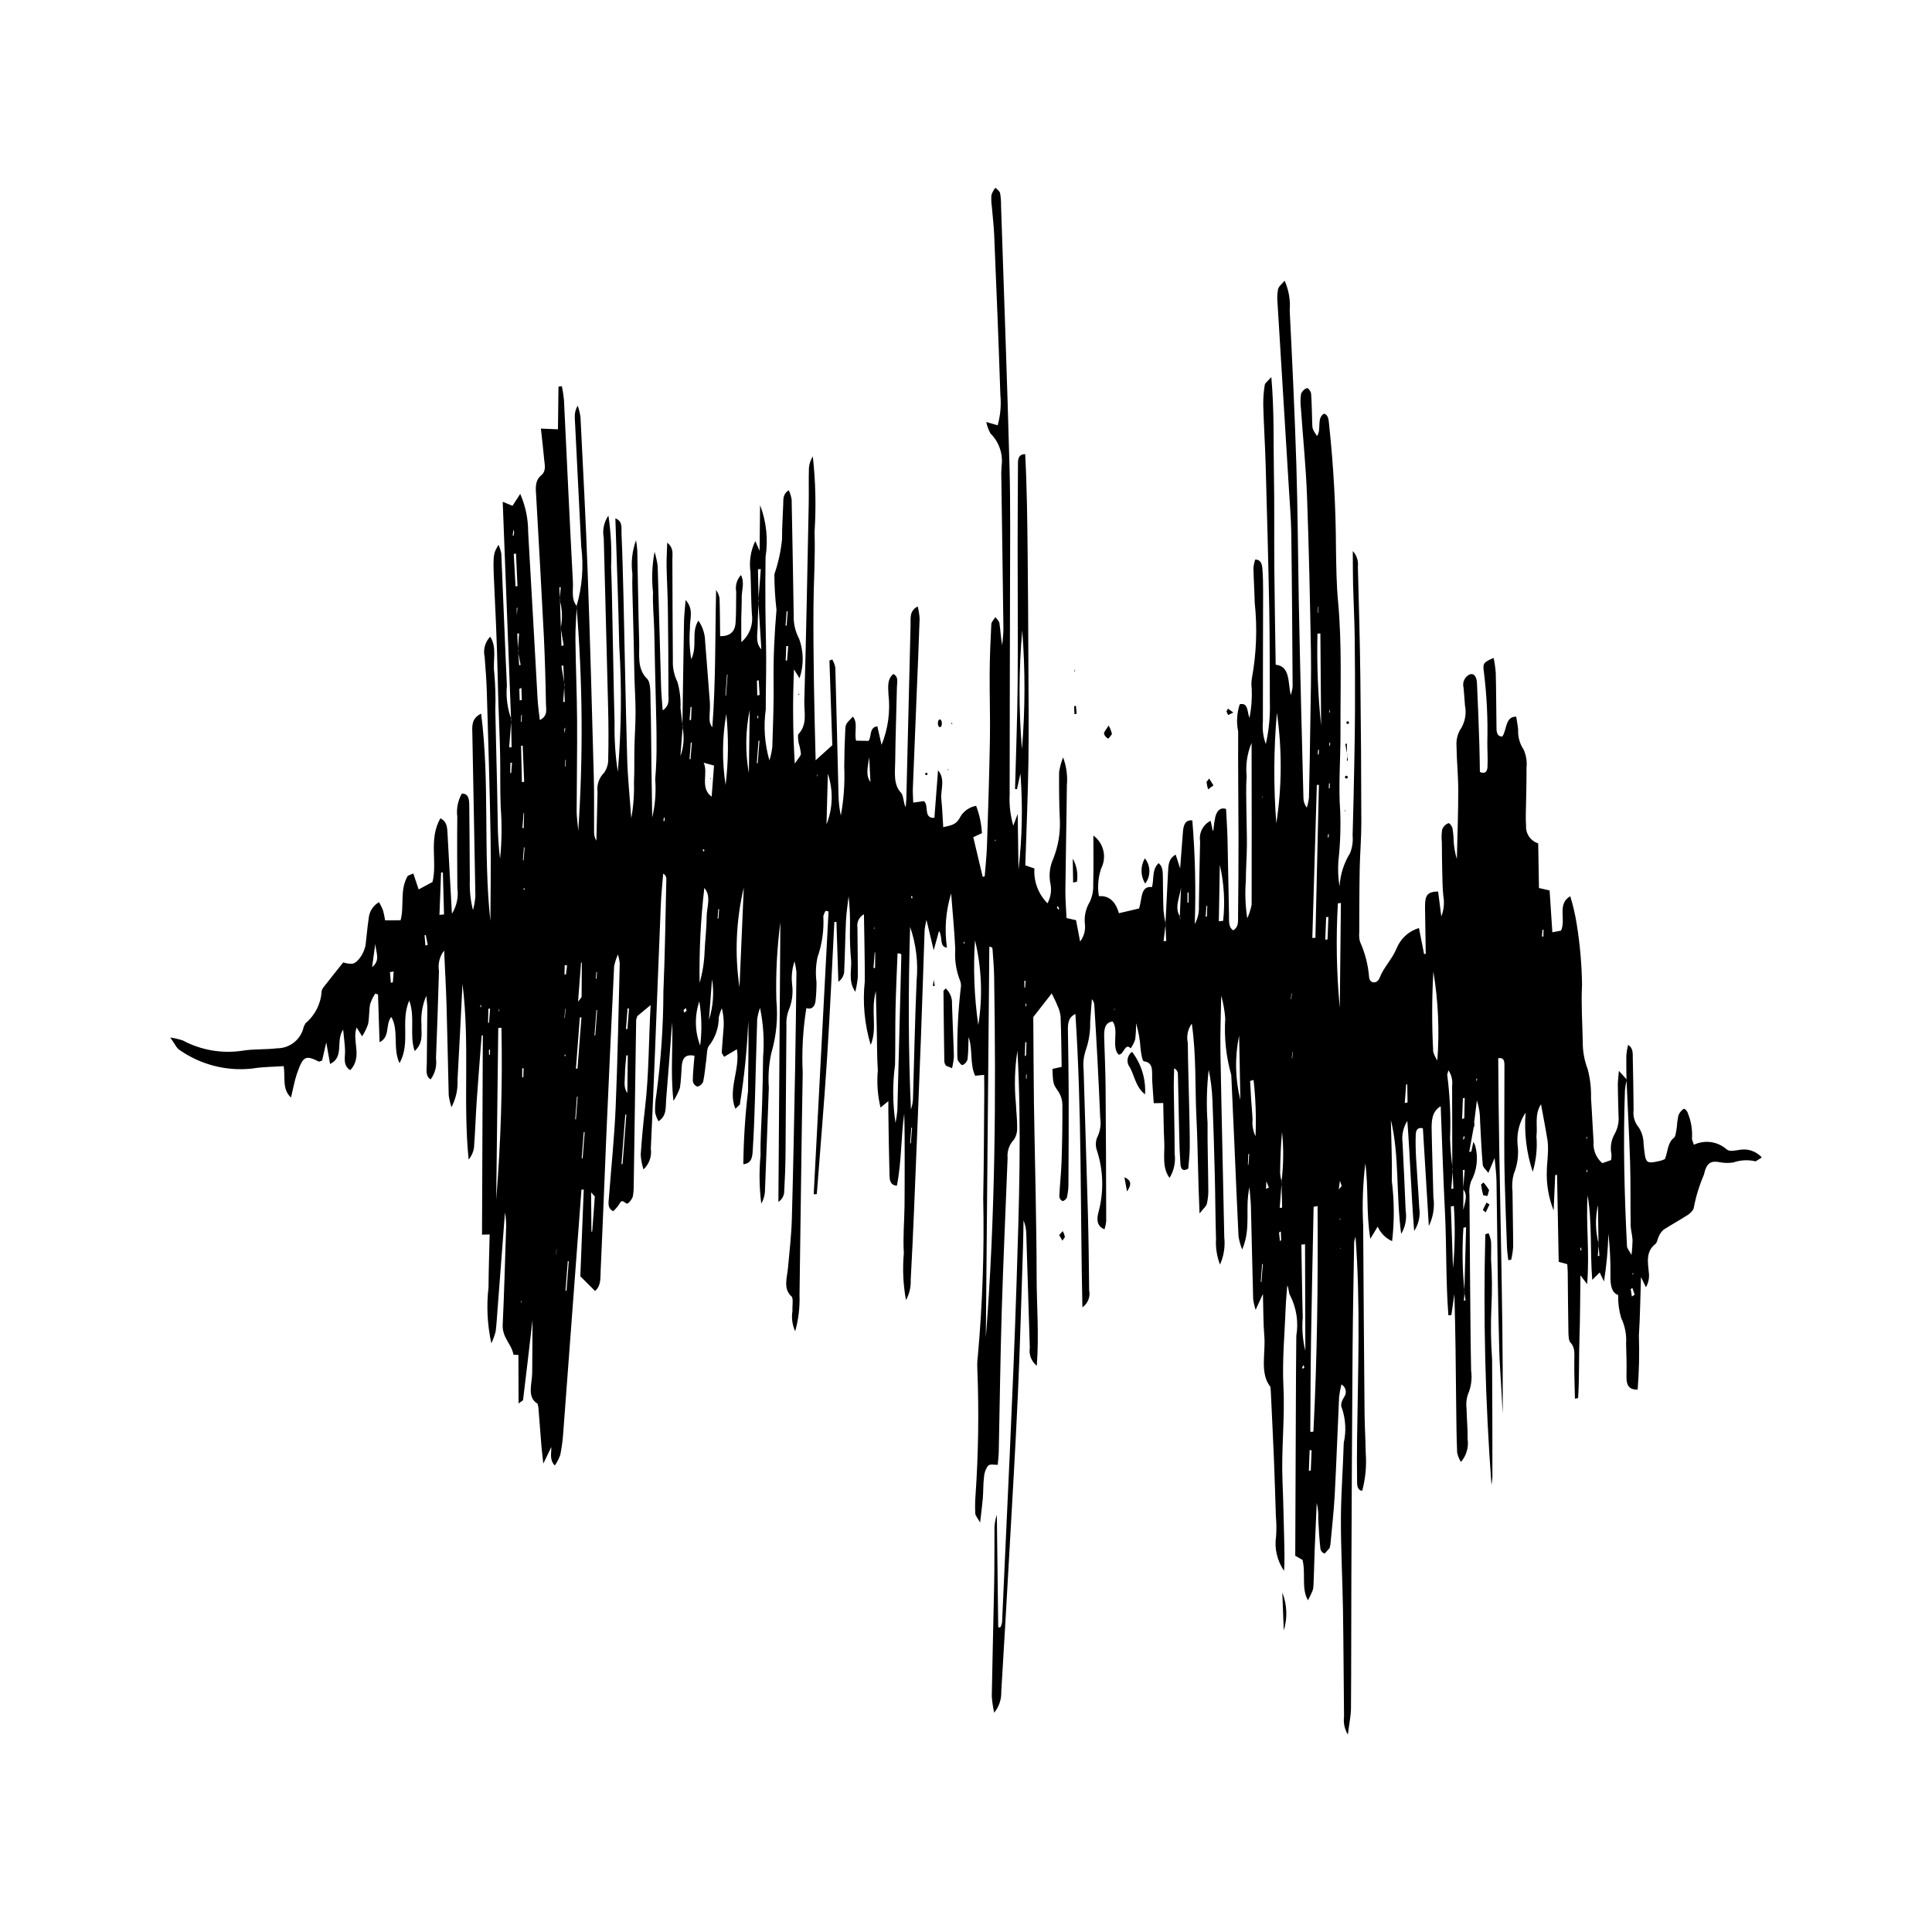 <?xml version="1.0" encoding="UTF-8"?>
<!-- Uploaded to: SVG Find, www.svgfind.com, Generator: SVG Find Mixer Tools -->
<svg fill="#000000" width="800px" height="800px" version="1.1" viewBox="144 144 512 512" xmlns="http://www.w3.org/2000/svg">
 <g>
  <path d="m279.44 334.72-2.215-57.742 2.59 1.07 2.051-3.164c1.402 3.207 2.117 6.668 2.102 10.168 0.879 14.711 1.652 29.414 2.492 44.09 0.102 1.836 0.371 3.641 0.59 5.672 2.191-1.043 1.656-2.871 1.633-4.199-0.102-6.078-0.27-12.145-0.566-18.188-0.617-12.262-1.332-24.527-2.016-36.809-0.113-2.062-0.48-4.152 1.363-5.695 1.379-1.156 0.848-2.84 0.727-4.32-0.215-2.519-0.527-5.023-0.848-8.02l4.519 0.184 0.141-11.305 0.895-0.129c0.25 1.211 0.434 2.434 0.555 3.66 0.789 16.102 1.512 32.199 2.371 48.242 0.117 2.129-0.496 4.644 1.02 6.348-0.125 2.938-0.391 5.883-0.355 8.805 0.086 7.254 0.395 14.473 0.445 21.715 0.051 7.941-0.102 15.902-0.117 23.848 0 1.449 0.227 2.879 0.426 5.238v0.004c1.332-19.824 1.176-39.719-0.465-59.516 1.508-5.133 1.934-10.523 1.254-15.832-0.57-11.395-1.141-22.801-1.715-34.227l0.004 0.004c-0.055-1.098 0.215-2.184 0.77-3.133 0.348 0.992 0.598 2.016 0.742 3.059 0.676 13.664 1.41 27.297 1.898 40.953 0.656 18.129 1.137 36.258 1.629 54.363 0.133 4.82 0.043 9.672 0.07 14.508h0.004c-0.047 0.848 0.168 1.691 0.617 2.414l0.301-12.93c-0.25-1.871 0.398-3.75 1.746-5.07 0.746-1.07 1.125-2.356 1.082-3.656 0.109-4.504 0.09-9.008-0.023-13.484-0.355-15.004-0.785-30.016-1.156-45.051h0.004c-0.406-2.07 0.035-4.219 1.227-5.961 0.668 4.465 0.906 8.98 0.711 13.492 0.195 4.648 0.25 9.32 0.352 13.977l0.262 13.465c0.102 4.648 0.168 9.309 0.309 13.957-0.082 4.356 0.203 8.711 0.859 13.016 0.949-11.082 1.074-22.219 0.383-33.316-0.23-11.152-0.672-22.281-1.031-33.855 2.023 0.762 1.562 2.621 1.625 3.906 0.254 5.852 0.402 11.715 0.539 17.574 0.328 14.141 0.566 28.281 0.973 42.379 0.141 4.949 0.668 9.836 1.074 15.617 0.57-3.121 0.809-6.297 0.719-9.465 0.156-3.106 0.051-6.195 0.121-9.309 0.07-3.113 0.301-6.238 0.301-9.336 0-3.098-0.219-6.172-0.301-9.266-0.082-2.922-0.105-5.856-0.172-8.785l-0.238-9.301c-0.07-3.094-0.223-6.195-0.125-9.301-0.406-3.008-0.074-6.066 0.961-8.922 0.156 0.898 0.27 1.805 0.332 2.711 0.176 8.098 0.266 16.207 0.504 24.297 0.102 3.434-0.621 7.078 2.117 9.73 1.023 0.988 0.828 4.133 0.895 6.34 0.168 5.816 0.164 11.645 0.242 17.465l0.203 12.93v-0.008c0.785-3.328 1.051-6.758 0.789-10.164 0.281-3.269 0.398-6.551 0.352-9.828 0.023-3.269-0.102-6.531-0.164-9.789l-0.242-10.293c-0.07-3.269-0.117-6.539-0.211-9.805-0.094-3.269-0.441-6.512-0.312-9.773-0.398-3.582-0.258-7.203 0.41-10.746 0.363 1.215 0.641 2.453 0.82 3.707 0.32 10.66 0.586 21.309 0.902 31.949 0.055 2.008 0.258 3.992 0.426 6.363 1.93-1.254 1.527-2.957 1.523-4.281 0.012-7.562-0.055-15.129-0.148-22.691-0.051-3.789-0.27-7.551-0.344-11.332-0.031-1.82 0.102-3.66 0.172-6.129 1.777 1.387 1.359 3.047 1.367 4.457 0.043 8.949 0.043 17.906 0.129 26.844l-0.004-0.004c-0.066 1.949 0.355 3.883 1.227 5.625 0.629 2.246 0.895 4.574 0.797 6.902l0.582 4.875-0.605 7.906h-0.004c0.918-2.5 1.102-5.215 0.531-7.816 0.145-9.289 0.262-18.582 0.43-27.875 0.027-1.664 0.242-3.34 0.422-5.719 2.301 2.481 1.016 5.234 1.152 7.523v-0.004c-0.227 2.731-0.109 5.481 0.348 8.18 1.734-3.652-0.121-7.106 1.891-10.254l-0.004 0.004c1.129 1.621 1.75 3.543 1.785 5.516 0.398 5.41 0.883 10.797 1.258 16.203 0.102 1.504-0.125 3.07-0.086 4.582v0.004c0.031 0.723 0.289 1.418 0.734 1.984 0.934-12.133 0.719-24.113 1.008-36.387v0.004c0.422 0.625 0.727 1.324 0.895 2.059 0.133 3.387 0.117 6.801 0.164 10.176 2.578 0 3.93-1.102 4.098-3.574 0.191-2.734 0.102-5.481 0.164-8.219h-0.004c-0.297-1.586 0.172-3.223 1.262-4.414 1.039 1.98 0.18 4.051 0.203 5.918 0.023 1.867-0.102 3.777-0.121 5.656-0.02 2.051 0.012 4.098 0.02 6.203 2.117-1.801 3.172-4.559 2.801-7.316-0.227-3.719-0.223-7.484-0.371-11.223v0.004c-0.406-2.816 0.035-5.688 1.262-8.254l1.145 2.582 0.129-12.113v0.004c1.676 4.371 2.176 9.105 1.457 13.734-0.074 4.441-0.074 8.883-0.043 13.32 0.031 4.606 0.188 9.191 0.203 13.797 0.012 4.434-0.121 8.879-0.109 13.312-0.629 4.516-0.297 9.117 0.969 13.496 0.363-1.164 0.621-2.363 0.77-3.574 0.184-5.793 0.414-11.609 0.336-17.379-0.082-6.316 0.227-12.594 0.766-18.938-0.359-3.137-0.547-6.289-0.559-9.441 1.035-3.008 1.719-6.125 2.035-9.293-0.027-3.062 0.203-6.152 0.312-9.23 0.043-1.34-0.137-2.777 1.473-3.727 0.367 0.785 0.621 1.617 0.758 2.469 0.219 10.207 0.363 20.418 0.543 30.617h0.004c-0.09 2.195 0.414 4.371 1.453 6.305 1.207 3.363 1.238 7.039 0.09 10.426l-1.473-2.359h0.004c-0.371 8.324-0.301 16.66 0.207 24.973 0.879-1.344 1.598-1.988 1.629-2.602-0.109-0.961-0.309-1.914-0.594-2.844-0.117-0.797-0.328-2.078-0.023-2.41 2.402-2.59 1.438-5.82 1.512-8.652 0.504-17.375 0.816-34.75 1.168-52.145 0.062-3.234-0.039-6.469 0.059-9.711l0.004 0.004c0.09-1.082 0.441-2.129 1.027-3.043 0.734 6.652 0.891 13.355 0.461 20.039 0.219 6.578-0.246 13.254-0.289 19.875-0.047 6.773 0.023 13.543 0.121 20.301 0.09 6.543 0.285 13.078 0.453 20.305l4.414-3.988-0.754-22.43 0.742-0.289h0.004c0.391 0.668 0.668 1.395 0.812 2.152 0.32 11.305 0.559 22.621 0.848 33.91v0.004c0.035 1.781 0.242 3.555 0.609 5.301 0.789-4.285 1.094-8.648 0.906-13 0.023-3.215 0.113-6.434 0.27-9.656 0.082-1.652 0.184-1.656 2.016-3.57 1.43 1.688 0.297 4.191 0.852 6.379l3.281 0.047c0.895-0.961 0.066-3.547 2.352-3.871l1.117 4.938v0.004c1.719-4.231 2.352-8.82 1.836-13.355-0.078-2-0.402-3.996 1.262-5.43 1.473 0.633 1 2.207 0.973 3.441-0.133 6.586-0.391 13.172-0.457 19.75-0.027 2.922-0.547 6.059 1.559 8.289 0.672 0.715 0.57 2.59 1.23 3.836l0.168-2.309c0.375-15.32 0.746-30.652 1.117-45.988 0.043-1.727-0.371-3.758 1.879-4.922l0.008-0.004c0.273 1.059 0.445 2.137 0.512 3.227-0.211 6.578-0.504 13.156-0.773 19.738-0.352 8.43-0.691 16.863-1.023 25.297-0.043 1.152 0.059 2.301 0.102 3.719l2.844-0.395c1.406 1.137-0.242 4.621 2.766 4.434l0.965-12.594c2.027 2.328 0.625 5.258 0.871 7.633 0.25 2.43 0.34 4.898 0.504 7.426 1.859-0.461 3.426-0.465 4.535-2.742l-0.004-0.004c0.906-1.531 2.434-2.594 4.188-2.906 0.883 2.324 1.402 4.766 1.535 7.246l-2.289 1.07 2.496 10.504 0.531-0.133c0.211-2.754 0.52-5.512 0.605-8.254 0.312-9.371 0.609-18.73 0.777-28.086 0.102-5.832-0.109-11.641-0.07-17.473 0.035-4.328 0.211-8.664 0.438-13.004 0.027-0.617 0.699-1.254 1.074-1.875 0.375 0.531 0.988 0.988 1.078 1.621 0.289 1.914 0.371 3.906 0.738 5.856 0.113-1.48 0.34-2.977 0.32-4.434-0.16-13.152-0.367-26.312-0.547-39.484v-0.004c-0.051-1.172-0.035-2.344 0.051-3.516 0.457-3.215-0.637-6.457-2.953-8.734-0.512-0.945-0.883-1.961-1.094-3.016l3.023 0.871h-0.004c0.73-2.609 0.973-5.332 0.715-8.031-0.465-14.18-1.051-28.355-1.645-42.555-0.105-2.5-0.43-4.977-0.625-7.473-0.148-0.988-0.18-1.992-0.094-2.988 0.238-0.691 0.594-1.34 1.055-1.914 0.43 0.473 1.098 0.844 1.238 1.453 0.191 1.148 0.277 2.312 0.254 3.477 0.766 23.09 1.621 46.129 2.242 69.156 0.285 10.66 0.137 21.383 0.133 32.074-0.02 18.188-0.102 36.355-0.102 54.512-0.145 2.832 0.18 5.672 0.965 8.395l1.176-3.113 0.203 14.832h-0.004c0.992-8.477 1.164-17.031 0.52-25.543l-0.914 4.137-0.512-0.008c0.238-9.277 0.605-18.578 0.684-27.848 0.113-12.148-0.008-24.285 0-36.449 0-7.336 0.051-14.684 0.09-22.031 0.008-1.238 0.18-2.391 1.91-2.445 0.477 8.957 0.57 18.012 0.66 27.062 0.094 9.152 0.156 18.305 0.184 27.465 0.031 8.98 0.148 17.941 0.016 26.934-0.137 9.137-0.539 18.301-0.828 27.531l2.418 0.812-0.004-0.004c-0.223 3.438 1.039 6.805 3.469 9.246 0.91-1.684 1.164-3.648 0.719-5.508-0.367-2.106-0.098-4.269 0.773-6.219 1.309-3.25 1.918-6.738 1.789-10.242-0.219-4.25-0.227-8.559-0.207-12.855 0.219-1.316 0.574-2.606 1.059-3.852 0.883 2.359 1.227 4.883 1 7.391-0.09 9.281-0.301 18.574-0.395 27.848-0.027 2.453 0.203 4.875 0.309 7.344l2.519 0.562 1.082 5.66v0.004c1.062-1.395 1.508-3.16 1.238-4.894-0.164-1.961 0.297-3.926 1.316-5.613 0.676-1.445 0.992-3.039 0.914-4.633 0.117-4.25 0.043-8.484 0.043-12.957 2.746 2.012 3.617 5.723 2.051 8.75-0.793 2.356-0.996 4.871-0.59 7.324 2.648-0.215 4.41 1.363 5.305 4.512l5.328-1.25c0.867-2.379 0.301-6.102 3.445-5.672 0.566-2.184-0.082-4.551 1.727-6.34 1.09 0.762 1.125 2.199 1.148 3.629 0.055 2.941 0.043 5.891 0.164 8.812l-0.004-0.004c0.117 1.234 0.309 2.461 0.574 3.668l-0.547 4.562 0.707-0.051-0.215-4.434 0.691-13.77c0.09-1.797 0.102-3.613 2.027-4.676l1.18 3.652 0.742-9.672c0.145-1.812 0.59-3.246 2.496-3.051h-0.008c0.754 9.137 0.969 18.309 0.641 27.473 0.812-1.453 1.191-3.106 1.098-4.766 0.102-5.719 0.164-11.441 0.324-17.164-0.359-2.231 0.773-4.434 2.797-5.441l0.578 2.754 0.156-0.383v0.004c0.098-1.148 0.266-2.289 0.504-3.418 0.426-1.547 1.227-2.59 2.844-2.094 0.125 2.598 0.32 5.301 0.387 8.023 0.152 6.648 0.25 13.32 0.391 19.973 0.031 1.57-0.203 3.344 1.109 4.164 1.492-0.824 1.281-2.445 1.293-3.848 0.074-6.836 0.137-13.676 0.121-20.512-0.008-9.438-0.152-18.867-0.09-28.324-0.504-2.402-0.359-4.894 0.418-7.223 2.316-0.52 1.922 2.043 2.582 3.629l0.004-0.004c0.5-2.559 0.699-5.168 0.586-7.773-0.133-0.945-0.109-1.902 0.066-2.84 1.191-6.574 1.434-13.285 0.73-19.93-0.074-3.074-0.277-6.129-0.344-9.203 0.074-0.754 0.23-1.5 0.469-2.219 1.496-0.031 1.82 1.203 1.914 2.5 0.148 1.926 0.188 3.887 0.184 5.84-0.012 11.566-0.066 23.137-0.059 34.691-0.176 1.988 0.086 3.996 0.777 5.867 0.84-3.731 1.199-7.555 1.066-11.375-0.039-8.125 0-16.258-0.156-24.375-0.242-12.664-0.59-25.332-0.945-38.008-0.152-5.359-0.492-10.699-0.645-16.062v-0.004c-0.023-1.793 0.109-3.582 0.398-5.352 0.082-0.551 0.797-0.992 1.742-2.09 0.797 9.023 0.531 17.449 0.688 25.785 0.156 8.297 0.035 16.625 0.105 24.93 0.074 8.438 0.234 16.855 0.359 25.52 3.871 0.391 3.223 4.602 3.988 8.055v-0.004c0.25-0.73 0.418-1.484 0.504-2.254-0.086-13.449-0.168-26.918-0.352-40.379-0.055-4.051-0.391-8.07-0.637-12.102-0.996-16.289-1.996-32.602-3-48.941h0.004c-0.145-1.285-0.105-2.586 0.113-3.863 0.203-0.824 1.059-1.418 1.754-2.281 1.105 2.469 1.566 5.18 1.344 7.879 0.68 13.625 1.332 27.238 1.762 40.867 0.375 12.148 0.426 24.344 0.652 36.496 0.176 9.387 0.402 18.758 0.621 28.125 0.188 7.914 0.391 15.82 0.605 23.715l-0.004 0.004c0.012 0.926 0.328 1.824 0.898 2.559 0.273-0.852 0.461-1.73 0.566-2.621 0.164-6.957 0.289-13.918 0.383-20.875 0.082-5.988 0.25-11.992 0.145-17.961-0.254-13.723-0.531-27.469-1.043-41.184-0.285-7.738-1.07-15.402-1.605-23.113v0.004c-0.16-1.281-0.152-2.574 0.02-3.852 0.266-0.734 0.84-1.312 1.574-1.578 0.312-0.094 1.047 0.859 1.098 1.453 0.195 2.566 0.203 5.176 0.293 7.758 0.047 1.629 0.055 1.629 1.262 3.492 1.273-1.668-0.184-4.727 1.863-5.934 1.262 0.387 1.219 1.781 1.363 3.023 1.16 10.867 1.766 21.789 1.809 32.719 0.078 4.688 0.121 9.402 0.551 14 1.074 11.492 0.586 23.188 0.645 34.797 0.031 6.93-0.574 13.996-0.078 20.789h0.004c0.168 4.445 0.004 8.898-0.488 13.316-0.156 2.227-0.051 4.461 0.312 6.664 0.18-3.141 1.141-6.184 2.797-8.855 0.582-1.48 0.812-3.074 0.668-4.66 0.203-6.602 0.332-13.199 0.457-19.809 0.086-4.508 0.164-9.02 0.176-13.527 0.012-6.418 0.008-12.844-0.078-19.258-0.066-4.66-0.312-9.297-0.434-13.953-0.066-2.699-0.047-5.414-0.074-8.832 1.043 1.117 1.535 2.641 1.348 4.156 0.266 9.812 0.535 19.625 0.656 29.449 0.16 12.867 0.246 25.734 0.258 38.602 0 4.016-0.359 8.074-0.434 12.105-0.102 5.637-0.102 11.262-0.117 16.887h-0.004c-0.074 0.785-0.004 1.578 0.211 2.34 1.336 2.965 2.148 6.141 2.406 9.383 0.145 1.715 2.117 1.883 2.777 0.195 1.164-2.973 3.269-4.836 4.519-7.84 1.047-2.598 3.223-4.578 5.91-5.375l1.367 6.91 0.438-0.109-0.191-12.043c-0.066-3.496 0.559-4.363 3.465-4.441l0.848 6.613c0.691-1.766 0.871-3.691 0.523-5.551-0.203-2.016-0.227-4.094-0.273-6.152-0.066-2.684-0.086-5.371-0.109-8.062h-0.004c-0.113-1.102-0.082-2.211 0.094-3.305 0.285-0.746 0.871-1.344 1.613-1.645 0.309-0.117 0.961 0.715 1.109 1.316h-0.004c0.188 1.078 0.293 2.168 0.316 3.262 0.086 1.672 0.371 3.328 0.855 4.934 0.137-6.047 0.371-12.113 0.371-18.145 0-3.969-0.414-7.887-0.465-11.848l0.004-0.004c-0.102-1.41 0.191-2.816 0.844-4.07 1.363-1.941 1.867-4.359 1.391-6.684-0.137-1.562-0.203-3.148-0.375-4.699-0.355-1.355 0.27-2.781 1.512-3.434 1.371-0.566 1.973 0.723 2.047 2.258 0.266 5.371 0.445 10.762 0.629 16.141 0.082 2.512 0.102 5.039 0.145 7.387 1.266 0.625 1.961-0.012 2.019-1.355 0.102-2.215-0.055-4.434-0.047-6.648h0.004c0.148-6.144-0.152-12.293-0.902-18.391-0.355-2.426-0.16-2.621 2.57-3.828v-0.004c0.27 1.316 0.457 2.648 0.562 3.984 0.117 4.598 0.117 9.215 0.188 13.812 0.023 1.383-0.152 3.008 1.531 3.062 1.223-1.578 0.742-5.41 3.707-5.269 0.156 1.055 0.387 2.215 0.504 3.398-0.102 1.902 0.422 3.785 1.484 5.367 0.664 1.523 0.914 3.195 0.734 4.848 0.031 4.117-0.125 8.262-0.188 12.383-0.016 0.957 0 1.906 0.07 2.84-0.152 2.129 1.18 4.086 3.215 4.727l0.203 11.836 2.82 0.648 0.73 11.09 2.297-0.449c1.398-2.973-1.125-7.023 2.438-9.117 0.77 2.465 1.352 4.984 1.742 7.539 0.848 5.258 1.312 10.574 1.387 15.902-0.262 5.031 0.086 10.023 0.191 15.031-0.035 2.519 0.41 5.027 1.312 7.383 0.656 2.5 0.949 5.082 0.879 7.668 0.27 3.852 0.422 7.734 0.676 11.586-0.176 2.141 0.684 4.234 2.309 5.637l2.336-0.82v-0.004c0.082-0.496 0.113-1 0.102-1.504-0.398-1.84-0.105-3.762 0.828-5.398 0.848-1.512 1.207-3.25 1.031-4.977-0.066-2.641-0.16-5.277-0.18-7.926-0.008-1.047 0.145-2.117 0.277-3.836l2.09 2.316v0.004c-0.219 0.918-0.379 1.848-0.477 2.785-0.512 13.938-0.145 27.695 0.539 41.375 0.031 0.578 0.516 1.031 1.199 2.328 0.164-1.324 0.258-2.66 0.277-3.996-0.082-1.359-0.488-2.641-0.504-4.008-0.098-5.406 0.023-10.859-0.141-16.25-0.227-7.402-0.637-14.77-0.961-22.156-0.02-2.176-0.086-4.348-0.047-6.531 0.09-0.922 0.246-1.84 0.465-2.738 1.422 0.824 1.219 2.363 1.25 3.652 0.105 4.508 0.18 9.02 0.215 13.539-0.23 1.691 0.273 3.402 1.391 4.699 0.816 1.301 1.254 2.805 1.254 4.34 0.535 5.336 0.469 5.359 4.551 4.453l1.09-0.402c0.789-1.844 0.668-4.383 2.426-5.684 0.418-0.309 0.555-1.676 0.711-2.582h0.008c0.066-1.09 0.207-2.172 0.418-3.246 0.258-0.75 0.758-1.391 1.426-1.82 0.277-0.148 0.992 0.605 1.109 1.168h-0.004c0.848 2.051 1.223 4.266 1.102 6.481-0.09 0.492 0.273 1.078 0.492 1.859 2.902-1.375 6.348-0.879 8.738 1.266 0.812 0.625 2.129 0.238 3.219 0.109 2.231-0.457 4.539 0.301 6.059 2l-1.66 1.027v-0.004c-1.965-0.469-4.019-0.363-5.926 0.305-1.207 0.18-2.434 0.152-3.629-0.09-2.332-0.426-3.465 0.191-4.137 3.312-1.203 2.797-2.102 5.711-2.676 8.699-0.008 0.566-0.863 1.5-1.434 1.863-2.164 1.41-4.387 2.613-6.566 4.012-0.535 0.473-0.961 1.051-1.25 1.699-0.355 0.652-0.473 1.75-0.895 2.066-2.574 1.965-2.062 4.734-1.801 7.441v0.004c0.215 1.395-0.047 2.82-0.742 4.051l-1.316-2.695c-0.191 5.652-0.238 10.566-0.555 15.488 0.16 4.789 0.047 9.582-0.332 14.355-2.074 0.016-2.996-0.898-2.957-3.438 0.055-2.957 0-5.906-0.102-8.832h0.004c0.145-2.332-0.312-4.664-1.324-6.773-0.578-1.961-0.84-4.004-0.781-6.047-1.684-0.547-2.117-2.519-2.043-5.309l0.004 0.004c0.035-3.664-0.152-7.328-0.555-10.969-0.105 4.25-0.492 8.492-1.168 12.688l-1.129-2.383-1.98 1.961c-0.605-7.731-0.012-15.328-1.23-22.414-0.484 7.648 0.578 15.031-0.125 23.535l-1.781-2.336c-0.074 5.691-0.059 11.062-0.246 16.465-0.188 5.363-0.016 10.707-0.367 16.086l-0.836 0.141c-0.066-3.305-0.211-6.594-0.168-9.918 0.02-1.898 0.242-3.68-1.023-4.945-0.477-0.469-0.523-1.883-0.539-2.91-0.102-5.285-0.125-10.59-0.184-15.883l-0.113-1.98-2.273-0.621-0.441-23.062-0.492 0.066-0.414 9.406 0.004-0.004c-1.355-3.434-1.969-7.117-1.801-10.805 0.016-1.258 0.203-2.539 0.242-3.797 0.102-1.25 0.094-2.504-0.027-3.75-0.504-3.215-1.137-6.375-1.762-9.812-1.801 2.766-0.855 5.711-1.211 8.469 0.258 3.176-0.078 6.375-0.984 9.43-1.668-5.051-2.309-10.383-1.891-15.688-1.641 2.484-2.391 5.449-2.133 8.418 0.359 2.672 0.008 5.391-1.02 7.883-0.398 1.508-0.504 3.078-0.316 4.629 0.031 4.879 0.168 9.742 0.176 14.621-0.086 1.16-0.262 2.316-0.527 3.449l-0.773 0.09c-0.105-1.09-0.289-2.18-0.332-3.285-0.227-5.902-0.441-11.805-0.605-17.734-0.102-3.426-0.117-6.867-0.121-10.312 0-6.606 0.027-13.227 0.043-19.844 0-1.25 0.094-2.582-1.648-2.328 0.16 31.613 1.324 62.84 1.199 94.277l-0.465-8.242c-0.152-2.789-0.375-5.57-0.453-8.383-0.176-6.57-0.309-13.152-0.402-19.738-0.129-8.473-0.188-16.969-0.336-25.453-0.031-1.852-0.293-3.656-0.492-6.031l-1.664 3.961c-0.629-0.887-1.422-1.43-1.492-2.207-0.34-3.844-0.492-7.746-0.707-11.633l0.004-0.004c0.008-1.824-0.277-3.637-0.844-5.371l-0.738 5.953 0.07-0.039-0.09 1.121-0.066-0.035-1.211 6.668 0.547-0.102 0.113-0.461 0.445-2.137 0.461 0.957c0.898 3.195 0.512 6.617-1.078 9.531-0.422 1.191-0.566 2.465-0.418 3.719 0.074 12.805 0.176 25.59 0.301 38.355l0.133 8.035h-0.004c0.32 2.199 0.012 4.445-0.891 6.477-0.367 1.203-0.477 2.469-0.312 3.715 0.055 2.676 0.32 5.297 0.281 7.981 0.324 2.191-0.324 4.41-1.77 6.086-0.473-0.77-0.816-1.609-1.008-2.492-0.168-4.062-0.203-8.16-0.25-12.266-0.102-9.922-0.188-19.855-0.477-29.789l-0.805 5.613-0.785 0.066c-0.707-9.016-0.457-18.309-0.914-27.406-0.465-9.234-0.75-18.523-1.125-28-2.449 1.457-2.434 4.043-2.394 6.481 0.102 5.867 0.32 11.707 0.453 17.559h-0.004c0.387 2.633-0.031 5.32-1.199 7.707l-1.574-25.887c-1.129-0.328-1.848 0.211-1.898 1.621-0.074 2.07-0.023 4.144 0.09 6.188 0.246 4.406 0.613 8.781 0.836 13.18h-0.004c0.348 2.164-0.129 4.379-1.34 6.207-0.805-10.09-1.062-19.48-1.812-29.18v0.004c-1.082 1.727-1.531 3.781-1.266 5.801 0.301 5.996 0.578 12 0.824 18.008l0.004 0.004c0.332 2.125-0.09 4.297-1.191 6.144-1.395-10.461-0.441-20.836-2.734-30.199 0.102 5.379 0.359 10.734 0.25 16.129 0.668 5.305 0.695 10.676 0.082 15.988-1.711-0.766-3.074-2.141-3.824-3.856l-1.949 3.231c-1.145-6.852-0.441-13.359-1.328-19.988-0.66 5.473-0.848 10.988-0.57 16.492 0.098 16.609 0.223 33.195 0.371 49.758 0.031 3.504 0.262 6.961 0.301 10.461l0.004-0.004c0.258 3.387-0.055 6.789-0.93 10.07-1.41-0.203-1.344-1.633-1.359-2.785-0.051-3.652-0.047-7.328 0-11 0.117-8.953 0.352-17.938 0.387-26.875 0.031-8.906-0.129-17.785-0.805-26.734l-0.355 1.398c-0.156 9.465-0.344 18.926-0.418 28.363-0.141 20.152-0.25 40.277-0.324 60.375-0.047 11.633-0.012 23.242-0.102 34.867-0.016 2-0.465 4.082-0.824 6.996v-0.004c-0.871-1.43-1.23-3.109-1.016-4.769-0.102-9.512-0.133-19.051-0.285-28.559-0.129-7.938-0.562-15.812-0.543-23.793 0.02-6.688 0.562-13.473 0.754-20.207v0.004c0.676-3.008 0.52-6.144-0.449-9.074-0.539-0.938-0.094-2.016 0.555-3.07 0.383-0.523 0.52-1.191 0.383-1.824-0.137-0.637-0.539-1.184-1.105-1.508-0.277 1.082-0.484 2.176-0.617 3.285-0.406 8.699-0.707 17.383-1.168 26.078-0.23 4.344-0.75 8.703-1.137 13.059l-0.203 0.938-1.293 1.445c-0.438 0.008-1.086-0.672-1.148-1.227-0.301-2.621-0.461-5.297-0.582-7.969 0.066-1.41-0.066-2.824-0.402-4.195l-0.562 12.898c-0.105 2.902-0.145 5.785-0.281 8.688-0.074 1.523-0.141 1.531-1.465 4.211-1.809-2.988-0.551-7.098-1.453-10.699l-1.93-1.109 0.172-41.625c0.027-5.551 0.043-11.098 0.113-16.656l-0.004-0.004c0.621-3.656 0.043-7.418-1.648-10.723-0.402-0.535-0.289-1.75-0.742-2.641-0.141 1.852-0.34 3.703-0.41 5.543-0.27 7.117-0.965 14.355-0.613 21.305 0.418 8.289-0.59 16.727-0.246 24.969 0.227 5.391 0.312 10.816 0.465 16.223 0.066 2.508 0.121 5.016-0.047 7.613-1.855-2.691-2.609-5.992-2.109-9.227 0.117-1.723 0.094-3.453-0.062-5.176-0.164-5.102-0.309-10.203-0.52-15.293-0.242-5.898-0.543-11.781-0.816-17.684l-0.117-1.387c-2.879-3.586-1.219-8.918-1.613-13.453-0.293-3.418-0.238-6.953-0.363-11.184l-1.934 4.231c-0.301-0.918-0.52-1.863-0.656-2.82-0.223-8.176-0.387-16.379-0.598-24.566-0.035-1.434-0.211-2.832-0.387-5.106-1.273 5.777 0.535 10.801-1.93 16.508-0.434-1.105-0.758-2.254-0.965-3.422-0.402-8.152-0.734-16.328-1.094-24.504l-0.828-18.312c-1.379-4.871-1.918-9.945-1.594-15-0.16-2.043-0.516-4.07-1.074-6.043-0.078 5.031-0.293 10.082-0.203 15.078 0.289 16.371 0.691 32.688 1.016 49.008h0.004c0.262 2.453-0.129 4.934-1.133 7.188-0.84-2.172-1.199-4.5-1.059-6.824-0.176-5.465-0.176-10.969-0.312-16.453-0.168-6.789-0.367-13.578-0.637-20.355h-0.004c-0.105-2.688-0.438-5.363-0.984-7.996-0.535 4.676-0.637 9.395-0.305 14.094-0.051 5.863 0.156 11.68 0.195 17.523h0.004c0.035 1.309-0.094 2.617-0.383 3.894-0.176 0.707-0.914 1.254-1.938 2.562-0.422-9.027-0.426-17.266-0.828-25.402-0.402-8.09 0-16.418-1.227-24.906v0.004c-1.062 1.465-1.449 3.316-1.059 5.086 0.047 5.531 0.238 11.039 0.355 16.555 0.078 3.742 0.18 7.473 0.164 11.219-0.012 1.898-0.27 3.84-0.402 5.574-1.52 0.867-1.984 0.004-2.07-1.227-0.172-2.402-0.258-4.832-0.312-7.262-0.133-5.519-0.215-11.047-0.355-16.574h-0.004c-0.004-0.656-0.391-1.25-0.992-1.516-0.039 1.691-0.121 3.387-0.102 5.066 0.066 5.867 0.23 11.711 0.23 17.578l0.004 0.004c0.301 2.215-0.18 4.469-1.352 6.375-2.07-2.734-1.238-6.363-1.402-9.531-0.172-3.379-0.184-6.801-0.27-10.305l-2.519 0.051-0.391-5.695c-0.184-2.199 0.613-5.106-2.199-5.402-0.473-0.055-0.754-2.164-0.906-3.402-0.133-2.266-0.535-4.508-1.195-6.684 0.02 1.426-0.055 2.848-0.219 4.266-0.277 0.848-0.684 1.652-1.199 2.379-1.543-1.641-1.812 1.828-3.223 1.652-1.961-2.125 0.168-6.316-1.543-8.773-2.16 0.238-2.316 2.184-2.254 4.293 0.125 4.418 0.336 8.82 0.371 13.25 0.102 11.805 0.129 23.621 0.164 35.422h-0.004c-0.078 0.715-0.227 1.418-0.441 2.102-1.93-0.719-2.188-2.449-1.594-4.57v0.004c1.469-5.449 1.293-11.211-0.504-16.562-0.312-1.023-0.273-2.121 0.109-3.121 0.824-1.621 1.121-3.457 0.844-5.254-0.211-5.055-0.445-10.105-0.711-15.152-0.254-4.863-0.551-9.727-0.844-14.59v0.004c0.004-0.641-0.23-1.258-0.652-1.738-0.148 2.016-0.348 4.043-0.453 6.066 0.062 2.652-0.375 5.293-1.285 7.785-0.477 1.578-0.629 3.231-0.453 4.867 0.348 12.781 0.797 25.535 1.141 38.289 0.18 6.695 0.254 13.414 0.324 20.125v0.004c0.371 1.73-0.336 3.516-1.789 4.527-0.562-26.055-0.148-52.039-1.855-77.75-2.055 0.992-2.004 2.82-1.98 4.644 0.074 5.434 0.188 10.855 0.203 16.301 0.02 8.074-0.02 16.148-0.07 24.227v-0.004c0 1.164-0.137 2.32-0.402 3.453-0.102 0.43-0.828 1.008-1.176 0.957-0.48-0.223-0.801-0.695-0.836-1.227 0.141-3.137 0.504-6.297 0.605-9.43 0.16-4.969 0.242-9.93 0.207-14.871-0.008-1.172-0.34-2.32-0.957-3.316-1.453-2.117-1.535-2.019-1.672-6.164l2.438-0.543c-0.082-4.477-0.109-8.926-0.285-13.336l0.004-0.004c-0.125-1.039-0.422-2.051-0.879-2.992-0.371-0.961-0.855-1.84-1.473-3.133l-4.887 6.266c0.055 7.418 0.074 15.172 0.176 22.906 0.102 7.758 0.312 15.484 0.438 23.23 0.121 7.574 0.273 15.145 0.273 22.734 0 7.559 0.672 15.035 0.043 23.535v0.004c-1.434-1.137-2.141-2.957-1.852-4.758-0.301-9.984-0.609-19.977-0.926-29.977v-0.004c0-1.301-0.25-2.59-0.734-3.797-0.051 2.469-0.066 4.93-0.152 7.398-0.434 12.945-0.766 25.867-1.352 38.809-0.625 13.945-1.477 27.91-2.258 41.859-0.688 12.293-1.398 24.582-2.141 36.871v0.004c0.066 2.008-0.602 3.973-1.875 5.527-0.328-1.449-0.543-2.918-0.641-4.398 0.168-9.895 0.441-19.82 0.633-29.727 0.086-4.602 0.062-9.184 0.086-13.777v0.004c-0.078-1.543 0.133-3.086 0.625-4.547l0.363 29.789 0.465 0.102 0.289-0.363 0.266-0.957c1.32-30.027 2.883-60.098 3.844-90.109 0.652-20.52 1.355-41.109 0.227-61.43v-0.004c-0.719 4.637-0.855 9.348-0.402 14.016 0.09 2.137 0.355 4.242 0.328 6.387l-0.004 0.004c0.055 1.105-0.238 2.207-0.836 3.141-1.254 1.309-1.871 3.102-1.688 4.902-0.516 13.477-1.141 26.957-1.551 40.41-0.375 12.449-0.523 24.863-0.793 37.301-0.02 1.152-0.164 2.316-0.262 3.57-0.914 0.047-1.969-0.301-2.594 0.258v0.004c-0.637 0.902-1.008 1.973-1.062 3.078-0.227 1.832-0.156 3.66-0.301 5.496-0.145 1.785-0.395 3.574-0.723 6.457-0.746-1.34-1.234-1.785-1.273-2.363v-0.004c-0.082-1.488-0.07-2.977 0.035-4.465 0.785-11.254 0.953-22.547 0.504-33.82-0.059-1.16-0.016-2.328 0.133-3.481 1.25-13.906 1.727-27.871 1.426-41.832 0.184-9.32 0.203-18.621 0.281-27.934 0.012-1.492-0.02-2.969-0.035-4.731l-2.371 0.238c-1.473-3.008-0.586-6.953-1.754-10.277-0.07 1.961-0.039 3.93-0.27 5.883v0.004c-0.172 0.695-0.664 1.273-1.324 1.551-0.453 0.035-0.906-0.781-1.293-1.309l-0.098-0.957c-0.086-6.016 0.211-12.031 0.895-18.008 0.168-0.785 0.078-1.605-0.262-2.336-0.973-2.57-1.375-5.32-1.176-8.059-0.211-4.699-0.676-9.344-1.094-14.805-1.43 4.637-1.809 9.531-1.109 14.332-2.098-0.102-1.051-2.781-2.102-4.41l-1.41 5.125-1.922-8.062h0.004c-0.219 0.875-0.383 1.766-0.488 2.66-0.336 9.414-0.605 18.824-0.965 28.23-0.59 15.465-1.211 30.922-1.855 46.371-0.25 6.047-0.535 12.09-0.867 18.137v0.004c0.09 1.871-0.344 3.734-1.254 5.379-0.75-4.113-0.941-8.305-0.566-12.469-0.266-4.098 0.129-8.355 0.184-12.539 0.047-4.019 0.027-8.027 0.035-12.035 0-4.144 0.008-8.293-0.113-12.43-0.891 6.348-0.68 12.758-1.953 19.152-1.848-0.133-1.922-1.594-1.957-2.84-0.152-5.496-0.219-11.012-0.301-16.523-0.02-0.977-0.004-1.957 0-3.051l-2.074 1.707c-0.773-3.219-1.016-6.539-0.715-9.832-0.227-3.312-0.188-6.688-0.266-10.031l-0.258-11.016c-1.457 5.394 0.484 9.781-1.363 14.293v0.004c-1.645-5.461-2.18-11.195-1.574-16.867 0.031-5.836-0.137-11.648-0.219-17.77-1.273 0.684-1.965 2.102-1.723 3.527 0.008 4.375 0.117 8.738 0.102 13.121v-0.004c-0.133 1.316-0.355 2.621-0.672 3.902-2.027-2.945-0.832-6.047-1.137-8.652-0.234-2.672-0.328-5.356-0.281-8.043 0.078-2.879-0.039-5.766-0.355-8.629-0.238 2.144-0.586 4.297-0.691 6.438-0.219 4.578-0.273 9.141-0.492 13.715-0.129 1.016-0.688 1.926-1.531 2.504l-0.508-15.871-0.555 0.027c-0.629 12-1.148 23.988-1.922 35.98-0.777 12.039-1.812 24.094-2.731 36.141l-0.816 0.043 3.93-74.945-0.785-0.184v0.004c-0.27 0.438-0.473 0.914-0.598 1.41 0.203 3.715-0.324 7.438-1.551 10.949-0.449 2.144-0.535 4.352-0.254 6.527 0.008 1.695-0.078 3.391-0.262 5.074-0.242 1.691-1.199 2.25-2.43 1.82l0.02-0.109c-0.93 5.703-1.258 11.492-0.984 17.266-0.352 19.648-0.547 39.262-0.848 58.867 0.117 3.25-0.27 6.5-1.145 9.633-0.773-1.684-1.023-3.559-0.723-5.383-0.086-1.316 0.301-3.356-0.25-3.848-2.269-2.035-1.172-4.922-0.926-7.676 0.383-4.25 0.887-8.516 1.008-12.742 0.379-13.395 0.621-26.777 0.875-40.172 0.16-8.473 0.254-16.945 0.348-25.414h-0.004c-0.102-0.941-0.27-1.879-0.504-2.801-0.66 1.961-0.879 4.043-0.641 6.094 0.316 2.363-0.008 4.762-0.945 6.953-0.465 1.27-0.656 2.621-0.559 3.969-0.109 11.363-0.137 22.711-0.242 34.07-0.031 3.387-0.172 6.789-0.363 10.191-0.109 1.008-0.668 1.914-1.523 2.465l0.52-74.133h0.004c-0.895 6.856-1.25 13.77-1.066 20.68 0.457 4.754-0.004 9.551-1.363 14.125-0.641 2.992-0.852 6.059-0.633 9.109-0.355 9.191-0.656 18.379-1.035 27.566-0.09 1.102-0.418 2.168-0.965 3.125-0.539-4.258-0.602-8.562-0.191-12.836-0.082-4.391 0.27-8.852 0.402-13.273 0.117-4.258 0.242-8.516 0.27-12.758v-0.004c0.348-4.352 0.078-8.73-0.809-13.004-0.355 0.969-0.609 1.977-0.758 3-0.242 6.996-0.371 13.977-0.582 20.957-0.133 4.434-0.285 8.867-0.57 13.301-0.109 1.715-0.023 3.941-2.519 4.168 0.07-6.473 0.484-12.938 1.246-19.367 0.02-6.199 0.23-12.422 0.059-18.609-0.301 7.422-1.047 14.824-2.234 22.156l-1.18 1.125c-2.09-4.996 1.32-10.41 0.402-15.781l-3.391 2.016-0.621-1.047c0.094-2.051 0.324-4.109 0.441-6.16l0.004 0.004c0.191-1.91 0.043-3.836-0.434-5.695-0.324 0.773-0.59 1.566-0.793 2.379 0.008 2.731-0.891 5.383-2.562 7.539-0.648 0.637-0.578 2.578-0.777 3.926-0.277 1.875-0.395 3.781-0.805 5.625-0.258 0.664-0.828 1.16-1.527 1.316-0.656-0.227-1.129-0.809-1.219-1.496 0-2.176 0.27-4.387 0.449-6.688-2.207-0.414-3.234 0.387-3.391 2.863-0.121 1.891-0.188 3.797-0.477 5.668-0.438 1.207-1.012 2.363-1.707 3.445-0.852-7.648-0.074-14.289-0.355-20.832-0.523 6.84-1.008 13.676-1.59 20.504-0.164 1.945 0.246 4.227-2.016 5.727-0.434-0.742-0.738-1.551-0.906-2.391-0.055-1.551 0.059-3.106 0.328-4.637 1.227-9.059 1.852-18.188 1.871-27.328 0.422-9.977 0.547-19.949 0.781-29.926v-0.004c0-0.57-0.324-1.09-0.84-1.344-0.215 2.762-0.512 5.527-0.625 8.281-0.543 12.93-1.016 25.848-1.535 38.762-0.344 8.605-0.699 17.215-1.113 25.82v0.004c0.297 2.047-0.43 4.113-1.945 5.523-0.398-1.25-0.645-2.543-0.734-3.852 0.27-4.125 0.656-8.27 1.141-12.398 1.047-8.945 0.961-17.801 1.484-27.305l-3.531 2.922-0.301 0.977c-0.219 14.621-0.438 29.238-0.648 43.844l-0.004-0.004c0.027 1.031-0.059 2.062-0.25 3.074-0.242 0.594-0.613 1.125-1.082 1.566-0.805 0.973-1.504-1.57-2.434 0.277-0.465 0.727-1.023 1.387-1.656 1.965-1.605-0.766-1.246-2.277-1.145-3.613 0.605-7.961 1.445-15.934 1.781-23.867 0.543-12.773 0.754-25.531 1.086-38.301v0.004c-0.094-0.77-0.254-1.523-0.48-2.266-0.441 1.008-0.781 2.059-1.008 3.137-0.719 14.879-1.406 29.75-2.059 44.617l-0.422 10.371c-0.359 8.641-0.699 17.273-1.098 25.906-0.086 1.773 0.137 3.781-1.473 5.16l-3.906-3.902 0.906-22.965h-0.605l-0.324 4.269c-1.5 20.121-3.008 40.238-4.519 60.348-0.133 1.918-0.395 3.824-0.777 5.707-0.367 0.988-0.844 1.926-1.434 2.793-1.484-1.461-0.883-3.324-0.938-4.898l-2.117 4.391-0.445-3.965-0.867-10.957-0.203-0.938c-2.91-1.727-1.461-5.258-1.43-8.211 0.043-4.277 0.055-8.551 0.086-13.996-0.922 7.891-1.695 14.59-2.519 21.285l-1.18 0.844-0.039-12.855-1.309-0.055c-0.531-2.949-3.023-4.484-2.856-8 0.395-8.352 0.605-16.691 0.883-25.039 0.094-1.559 0-3.121-0.285-4.656l-1.973 25.762c-0.145 1.914-0.25 3.84-0.492 5.758h0.004c-0.289 1.082-0.676 2.137-1.145 3.152-1.074-4.875-1.328-9.891-0.75-14.848 0.023-4.652 0.195-9.324 0.301-14.008l-2.027 0.059 0.215-52.836-0.309 0.047c-0.438 5.719-0.906 11.449-1.301 17.172-0.289 4.199-0.41 8.395-0.734 12.594-0.172 1.148-0.66 2.231-1.41 3.121-1.547-15.047 0.359-30.641-1.637-46.551-0.465 9.145-0.844 17.266-1.316 25.398 0.133 2.527-0.426 5.043-1.609 7.281-0.328-1.031-0.57-2.09-0.723-3.16-0.215-7.824-0.336-15.672-0.566-23.496-0.133-4.805-0.418-9.594-0.652-14.863h-0.004c-1.188 1.543-1.68 3.508-1.363 5.43-0.238 7.723-0.469 15.441-0.789 23.176 0.262 1.965-0.246 3.953-1.422 5.547-1.457-0.914-1.031-2.606-1.016-4.066 0.043-4.902 0.117-9.805 0.141-14.711 0.008-1.016-0.148-2.016-0.262-3.394v0.004c-1.039 2.387-1.48 4.992-1.293 7.586-0.102 2.254 0.652 4.82-1.797 7.062-1.465-4.191 0.203-8.969-1.441-13.391-2.398 5.535 0.441 11.133-2.57 16.605-1.879-3.902-0.102-8.664-2.18-12.258-1.648 1.945-0.23 5.332-3.117 6.695l-0.406-12.648-0.738-0.23c-0.574 0.867-1.027 1.805-1.352 2.789-0.324 1.742-0.203 3.559-0.539 5.297-0.395 1.141-0.926 2.227-1.586 3.238l-1.445-2.344c-1.34 3.527 1.66 7.688-1.68 11.312-2.086-1.273-1.336-3.418-1.398-5.238-0.051-1.633-0.285-3.223-0.504-5.527-2.078 3.164 0.391 7.254-3.461 9.129l-1.012-5.719-1.102 4.797-0.805 0.312c-3.629-1.812-4.242-1.523-5.891 3.269-0.621 1.797-0.938 3.711-1.551 6.231-2.438-2.242-1.445-5.363-1.934-8.32-2.727 0.191-5.586 0.172-8.438 0.652-6.766 0.719-13.566-1.031-19.145-4.93-0.785-0.453-1.242-1.613-2.481-3.309 1.133 0.16 2.25 0.426 3.336 0.781 4.824 2.578 10.352 3.535 15.762 2.723 3.074-0.504 6.156-0.27 9.227-0.645 3.394 0.008 6.332-2.367 7.043-5.688l0.469-0.941c2.523-2.102 4.07-5.148 4.277-8.426 0.051-0.723 0.824-1.504 1.336-2.168 1.344-1.746 2.719-3.438 4.406-5.547h-0.004c0.777 0.273 1.598 0.398 2.418 0.363 1.504-0.273 3.258-3.023 3.519-5.156 0.27-2.293 0.461-4.586 0.801-6.867 0.145-1.797 1.172-3.406 2.738-4.301 0.406 0.691 0.758 1.41 1.055 2.152 0.238 0.875 0.422 1.762 0.551 2.656l4.109-0.008c1.043-3.828-0.301-8.062 1.914-11.789l1.457-0.613 1.422 4.231 3.668-1.977c1.332-5.418-1.078-11.285 2.082-16.871 1.781 0.859 1.805 2.434 1.891 3.973l1.172 21.309c1.273-2.027 1.785-4.445 1.438-6.812-0.047-6.289-0.082-12.586-0.016-18.895h-0.004c-0.262-2.117 0.156-4.262 1.199-6.121 1.812-0.051 1.965 1.543 1.98 3.125 0.078 6.629 0.094 13.262 0.148 19.891h-0.004c-0.094 2.648 0.188 5.293 0.84 7.859 0.328-1.199 0.543-2.43 0.637-3.668-0.23-14.281-0.562-28.551-0.801-42.859-0.031-1.914-0.426-4.242 2.324-5.535 2.352 18.301 0.484 36.973 2.457 54.961 0.027-7.527 0.18-15.074 0.043-22.59-0.227-12.695-0.621-25.379-0.992-38.078-0.09-3.133-0.336-6.246-0.578-9.355h0.004c-0.449-1.914 0.105-3.922 1.469-5.336 1.898 2.93 0.625 6.512 1.082 9.59l-0.004 0.004c0.293 3.293 0.387 6.602 0.277 9.906l0.223 9.906 0.238 9.91 0.184 9.926v0.004c0.012 3.219 0.219 6.434 0.617 9.625 0.457-4.527 0.516-9.086 0.168-13.621-0.191-4.68-0.062-9.414-0.16-14.105-0.098-4.695-0.336-9.371-0.473-14.062-0.137-4.519-0.203-9.047-0.359-13.57-0.156-4.703-0.352-9.398-0.586-14.09-0.543-11.184-0.547-11.18 0.992-13.773v-0.004c0.34 0.734 0.586 1.508 0.738 2.305 0.516 11.656 0.938 23.316 1.484 34.941v-0.004c-0.277 3.051 0.125 6.121 1.18 8.992l-0.574 7.457 0.648-0.047zm1.773-18.254 0.352-4.609-0.48 0.051 0.191 4.461 0.32 3.957 0.383-0.133zm12.375 9-0.352 4.566 0.434-0.027-0.156-4.441-0.227-5.231-0.504 0.156zm-1.258-22.402 0.266-3.449-0.359 0.023 0.164 3.324 0.227 7.402 0.168 4.82 0.586-0.172-0.793-4.574c0.523-2.441 0.434-4.977-0.258-7.375zm239.43 156.14 0.395-5.184-0.492 0.066 0.148 5.031-0.027 5.527c0.371-1.891 1.316-3.906-0.023-5.445zm-75.031-72.293 0.086 0.844-0.168-0.75 0.344-7.801c-0.344 2.594-1.852 5.375-0.262 7.707zm110.95 86.77-0.246 3.207 0.426-0.102-0.238-3.031-0.141-10.398c-0.77 3.406-0.703 6.949 0.199 10.32zm-84.016-16.52-0.527 6.938 0.648-0.07-0.184-6.785v-0.004c0.555-4.402 0.605-8.852 0.152-13.266-0.34 3.672-0.465 7.324-0.512 10.961h0.004c0.062 0.754 0.203 1.5 0.422 2.223zm-138.7-153.83 0.656-8.508-0.754 0.035 0.168 8.391c-0.086 2.203-0.219 4.414-0.242 6.617-0.012 2.129-0.699 4.434 0.977 6.223zm187.16 183.02-0.18 2.344 0.434-0.109-0.316-2.148 0.469-17.207-0.711 0.109h0.004c-0.387 5.668-0.285 11.359 0.301 17.012zm-3.125-32.422-0.391 5.141 0.562-0.09-0.234-4.961-0.07-1.883c-0.016-6.789-0.008-13.586-0.043-20.379 0.191-1.449-0.16-2.914-0.98-4.125l-0.316 1.18c0.727 5.598 0.977 11.25 0.75 16.891 0.086 2.754 0.328 5.5 0.73 8.227zm-123.74 44.508c2.512-32.105 2.707-63.914 2.195-95.703-0.039-2.473-0.277-4.914-0.438-7.367l-0.227-0.348-0.605-0.145c-0.309 34.645-0.617 69.164-0.926 103.56zm87.91-34.824-1.047 0.215c-0.238 11.828-0.504 23.648-0.688 35.449-0.129 8.012-0.141 16.008-0.191 24.012l0.242 0.227 0.582-0.145c1.031-19.996 1.234-39.883 1.102-59.758zm-107.98-73.965c-0.488 16.203-0.504 32.324 0.219 48.352 0.324-0.938 0.508-1.914 0.543-2.906 0.316-10.406 0.516-20.805 0.961-31.223 0.449-4.809-0.137-9.66-1.723-14.223zm90.5-48.773h-0.004c-1.168 2.777-1.621 5.809-1.316 8.809-0.215 3.09-0.078 6.188-0.059 9.27 0.023 3.062 0.156 6.113 0.129 9.184s-0.281 6.191-0.277 9.27c-0.262 3.324-0.137 6.668 0.371 9.965 0.52-1.156 0.91-2.367 1.164-3.609 0.035-14.285 0.004-28.578-0.012-42.887zm-94.371 100.73c0.219-1.102 0.383-2.215 0.492-3.336 0.371-13.742 0.723-27.492 1.059-41.246l-0.242-0.297-0.773-0.082c-0.188 5.023-0.43 9.996-0.535 14.961-0.105 4.863-0.012 9.703-0.125 14.566v0.004c-0.691 5.121-0.648 10.316 0.125 15.43zm-104.43-25.25-0.844 0.09c-0.18 15.168-0.359 30.328-0.547 45.48v0.004c1.238-15.16 1.703-30.367 1.391-45.574zm205.5-83.461c-0.855 9.75-0.906 19.555-0.152 29.312 1.5-9.711 1.551-19.59 0.152-29.312zm9.391 59.676 0.816-0.039 0.93-40.547-0.551 0.043zm33.133 32.469c0.59-7.867 0.238-15.777-1.055-23.562-0.398 7.066-0.418 14.148-0.047 21.211 0.246 0.836 0.617 1.629 1.102 2.352zm-195.51-20.566c0.777-2.691 1.223-5.469 1.324-8.27 0.125-3.059 0.535-6.144 0.543-9.188 0-2.57 1.316-5.508-0.617-7.695v0.004c-0.969 8.348-1.387 16.75-1.25 25.148zm72.977-11.312c-0.488 7.504-0.195 15.039 0.875 22.484 1.207-7.477 0.91-15.121-0.875-22.484zm12.449-50.621v0.004c0.871-10.484 0.895-21.016 0.074-31.5-0.922 10.477-0.945 21.016-0.074 31.5zm-73.719 36.695c-2.051 8.656-2.438 17.629-1.133 26.43zm157.95 31.797 0.297-27.738-0.797 0.102h-0.004c-0.535 9.211-0.367 18.445 0.496 27.633zm-9.207 62.711-0.977 0.102 0.156 9.309c0.062 3.332 0.109 6.668 0.207 9.984-0.254 2.965-0.02 5.949 0.691 8.84zm4.062-161.87-0.77 0.035v-0.004c-0.195 8.152 0.129 16.309 0.965 24.422zm-157.62 40.176h-0.004c0.762-6.254 0.824-12.574 0.184-18.844-1.09 6.231-1.148 12.594-0.18 18.844zm130.71 36.102 1.141-0.121c0.539-4.957 0.242-9.969-0.879-14.828zm5.379 30.285c-1.176 5.648-1.062 11.484 0.328 17.082zm-139.16-71.555-2.746-0.754c1.297 2.738-1.082 6.656 2.117 9zm29.809 15.594c1.703-4.289 1.832-9.043 0.355-13.414zm113.18 67.73-0.918 0.258 0.285 5.078c0.109 1.734 0.301 3.453 0.367 5.199h-0.004c-0.137 1.508 0.133 3.027 0.785 4.398 0.215-4.984 0.043-9.977-0.516-14.934zm-133.53-98.066c-1.133 5.516-1.211 11.195-0.23 16.742zm186.38 147.96c0.52-5.496 0.594-11.02 0.227-16.527l-0.801 0.176zm-199.74-70.715 0.004-0.004c-1.289 3.812-1.207 7.957 0.23 11.715 0.492-3.894 0.414-7.844-0.234-11.715zm-68.863-22.934 1.215-0.102-0.309-11.156-0.473 0.039zm40.277 83.984 0.207-0.102c0.234-3.086 0.48-6.172 0.684-9.258l-0.98-1.098zm-2.648-56.828-0.426 0.031-1.039 13.57 0.422-0.023zm10.609 38.93 0.289-0.066 1-13.082-0.281 0.012zm1.676-28.867-0.398 0.039c-0.129 1.703-0.359 3.418-0.359 5.094 0 1.648-0.449 3.473 0.637 4.836zm-13.18-14.207 0.941-1.227 0.055-9.152-0.203 0.016zm34.68 4.812v0.004c1.121-3.484 1.402-7.18 0.824-10.793zm-49.348-72.648-0.438 0.008 0.227 9.645 0.594-0.09zm-1.902-42.219 0.52-0.086-0.402-8.629-0.586 0.102zm13.238 186.66 0.27-0.02 0.598-7.812-0.262 0.02zm80.816-134.82-0.328-6.578c-0.309 2.348-1.062 4.731 0.332 6.578zm-132.07 49.07c2.191-1.848 1.129-3.453 0.844-6.156zm59.645 11.41-0.191-0.07-0.512 6.742h0.203zm-3.316 32.324-0.242 0.008-0.527 6.887 0.242-0.008zm192.65 84.316-0.516-0.09-0.203 5.5 0.504-0.043zm24.688-92.043 0.746-0.172-0.078-4.805-0.293 0.047zm-21.059-43.312 0.594-0.043 0.234-5.965-0.598 0.047zm-150.14-68.719-0.477 0.094 0.082 3.914 0.633-0.125zm-8.824 4.016 0.133 0.102 0.43-5.629h-0.141zm-39.812 112.32 0.188-0.012 0.461-6.008-0.188 0.035zm235.04-0.102 0.57-0.164 0.121-5.398-0.484 0.09zm-186.21-100.29-0.258 0.129-0.449 5.879 0.246-0.012zm-34.582 71.094-0.371-0.137-0.422 5.523 0.383-0.012zm167.43 72.363 0.176 0.059 0.371-4.766h-0.184zm-151.38-138.51h0.266l0.34-4.402h-0.27zm-43.852 14.207-0.137 0.137-0.301 3.922 0.34-0.012zm92.602 41.148 0.422-0.031 0.027-4.078-0.137 0.008zm40.09 23.355 0.344-0.211 0.102-3.488-0.312 0.031zm-29.875 18.953-0.195 0.016-0.312 4.121 0.195-0.008zm93.805 16.223 0.75-0.379-0.668-1.637zm-4.445-9.195-0.234-0.047-0.125 2.856 0.141-0.012zm-192.04-81.285-0.18-0.004-0.262 3.402h0.18zm200.15 101.79-0.203 0.352 0.238 2.18 0.309-0.227-0.07-2.203zm93.285 17.215 0.746-0.48-0.605-1.789-0.434 0.301zm-112.95-100.68 0.336-0.027 0.09-2.836h-0.203zm-4.508-6.477-0.301 0.195v2.59l0.301-0.043c-0.004-0.91-0.004-1.824 0-2.742zm-106.12-65.203h-0.512l-0.156 3.805 0.375-0.008zm-104.55 86.234-0.98 0.152 0.23 2.816 0.531-0.102zm104.42-95.473h-0.277l-0.289 3.801h0.277zm-70.57 20.305-0.547 0.266 0.09 3.043 0.562-0.09zm44.559 8.508h0.398l0.141-3.457h-0.273zm-69.992 59.793 0.605-0.211-0.523-2.621-0.32 0.102zm17.137 16.707-0.453 0.012-0.09 3.727 0.258-0.012zm60.293-23.879h0.211l0.191-2.519h-0.211zm-39.902 12.422-0.617-0.086-0.059 2.496 0.398-0.016zm-15.066-50.992 0.27-0.008 0.203-2.719-0.402 0.012zm3.551 78.23-0.363 0.039-0.008 2.383 0.301-0.039zm10.832-13.328h0.102l0.184-2.406-0.102-0.008zm0.207-76.988-0.262 0.492 0.137 1.125zm258.84 55.359 0.379 0.102 0.027-1.84-0.27 0.02zm-261.12 82.875-0.043-0.004-0.113 1.449h0.047zm-17.648-52.875-0.301 0.133 0.035 1.277 0.242-0.051zm212.48 2.316h0.102l0.125-1.641h-0.094zm-192.64-77.316h0.133l0.133-1.781h-0.129zm192.41 61.684 0.094-0.023 0.113-1.527-0.094 0.02zm-70.32-4.898-0.324 0.039-0.008 1.766 0.195-0.016zm-113.9-0.543h0.18l0.133-1.738h-0.176zm196.89 55.84 0.77-0.922-0.465-1.383zm-2.637-106.27 0.238-0.102 0.023-1.238-0.223 0.031zm-216.28-66.996 0.242 0.02 0.133-0.961-0.18-0.668zm213.57 18.855h-0.109l-0.125 1.613 0.117-0.004zm-211.43 30.492h0.172l0.141-1.797h-0.176zm-10.508 75.344-0.062-0.402-0.188 0.32 0.16 0.508zm4.695 1.488 0.121-0.297v-0.496l-0.133 0.289zm219.78-47.082-0.113 0.836 0.188 0.102 0.133-0.84zm-80.23 45.594h0.211l0.051-0.461-0.117-0.395zm-89.785 1.211-0.223-0.719-0.605 0.562 0.219 0.68zm-45-104.69 0.172-2.188-0.203 0.234zm143.12 77.293 0.402 0.633 0.211-0.324-0.395-0.641zm139.03 90.688-0.172-0.617-0.141 0.375 0.16 0.629zm-280.93 13.469-0.133 0.332-0.031 0.395 0.141-0.328zm62.809-154.52-0.203-0.551-0.102 0.41 0.184 0.562zm144.69 172.29-0.25-0.629-0.344 0.676 0.137 0.336zm6.715-173.56-0.012-0.816-0.133 0.391-0.02 0.426zm-3.188 11.102 0.258 0.004 0.082-1.184-0.238-0.062zm-77.117 84.824-0.156 0.016-0.031 1.098 0.156-0.016zm119.15 1.086 0.035 0.746 0.152-0.352v-0.398zm-196.48-89.539c-0.043-0.637-0.023-0.312 0 0 0.004-0.328 0.004-0.652 0-0.004zm193.38 105.22-0.203-0.559-0.184 0.758 0.082 0.371zm32.422-0.316-0.148 0.324-0.02 0.395 0.215-0.371zm-68.266-103.53 0.18-0.078 0.02-0.82-0.191 0.074zm68.395 112.61-0.039-0.371-0.246 0.473 0.047 0.371zm-65.484 12.855-0.07-0.359-0.109 0.652zm-0.102 7.816 0.125-0.062-0.039-0.262zm77.512 6.988 0.301-0.539-0.246 0.023zm-97.961-126.83-0.16 0.059 0.062 0.301zm-158.83 6.504h0.27l0.051-0.906h-0.238zm87.98 4.836-0.18 0.379 0.223 0.059zm-125.01 12.934-0.039 0.402 0.227 0.047 0.035-0.402zm103 2.391-0.129-0.402-0.238 0.32 0.25 0.504zm-10.047 8.238-0.062-0.363-0.125 0.648zm23.879 3.82-0.09-0.367-0.145 0.371 0.086 0.371zm39.812 17.543-0.176 0.066 0.074 0.312zm-145.62 12.508 0.035-0.402-0.23 0.02v0.391zm36.863-54.445-0.133-0.328-0.336 0.039 0.18 0.516zm29.84-20.254-0.117 0.645 0.191-0.285z" fill-rule="evenodd"/>
  <path d="m539.26 537.54c-1.652-22.105-2.199-44.281-1.633-66.441l0.863-0.301h-0.004c0.305 0.711 0.527 1.453 0.656 2.215 0.094 1.543-0.02 3.144 0 4.715v0.004c0.281 4.199 0.312 8.414 0.094 12.617-0.207 4.641-0.148 9.293 0.184 13.926 0.059 10.359 0.09 20.723 0.082 31.094-0.043 0.727-0.121 1.453-0.242 2.172z" fill-rule="evenodd"/>
  <path d="m394.62 405.93c1.16 1.066 1.773 2.602 1.668 4.176 0.129 4.617 0.379 9.207 0.504 13.828-0.074 1.059-0.238 2.109-0.488 3.141l-1.543-0.617c-0.309-0.328-0.488-0.758-0.504-1.207-0.102-6.215-0.168-12.441-0.227-18.664z" fill-rule="evenodd"/>
  <path d="m447.45 434.03c-2.691-2.109-2.867-5.586-4.356-7.691h-0.004c-0.602-1.262-0.223-2.773 0.91-3.598 2.473 3.223 3.699 7.234 3.449 11.289z" fill-rule="evenodd"/>
  <path d="m484.21 576.08-0.383-10.043c1.27 3.207 1.406 6.75 0.383 10.043z" fill-rule="evenodd"/>
  <path d="m447.49 378.16c-1.273-2.039-1.305-4.617-0.082-6.684 1.559 1.945 1.59 4.703 0.082 6.684z" fill-rule="evenodd"/>
  <path d="m537.14 457.37c0.562 0.629 1.059 1.316 1.48 2.047l-0.43 1.535-1.117-0.195-0.004-0.004c-0.262-0.934-0.453-1.887-0.566-2.856z" fill-rule="evenodd"/>
  <path d="m428.39 377.88-0.102-6.34c1.051 1.859 1.441 4.019 1.109 6.133z" fill-rule="evenodd"/>
  <path d="m437.8 336.27c0.406 0.707 0.703 1.477 0.883 2.273l-0.941 1.203h-0.004c-0.574-0.23-1.004-0.719-1.164-1.316-0.051-0.469 0.621-1.145 1.227-2.16z" fill-rule="evenodd"/>
  <path d="m536.97 464.65 0.969-1.949 0.797 0.492-1.016 2.109z" fill-rule="evenodd"/>
  <path d="m465.57 352.13-1.41 1.066c-0.199-0.648-0.34-1.312-0.418-1.984l0.707-0.895z" fill-rule="evenodd"/>
  <path d="m442.67 459.75-0.688-3.769c1.844 0.82 1.957 1.879 0.688 3.769z" fill-rule="evenodd"/>
  <path d="m425.65 470.25c0.262 0.496 0.453 1.031 0.57 1.582l-0.672 0.953-0.848-1.492z" fill-rule="evenodd"/>
  <path d="m428.75 333.28-0.102-2.062 0.473-0.227 0.203 2.148z" fill-rule="evenodd"/>
  <path d="m470.84 332.83-1.371 0.668-0.445-0.965 0.402-0.738z" fill-rule="evenodd"/>
  <path d="m393.61 335.68c0.023 1.359-1.035 1.379-1.062 0.02-0.023-1.363 1.035-1.383 1.062-0.02"/>
  <path d="m501.04 343.98-0.535-2.812 0.414-0.117 0.059 3.023z" fill-rule="evenodd"/>
  <path d="m500.46 359.09-0.102-0.305 0.203-0.098z" fill-rule="evenodd"/>
  <path d="m389.79 349.02c0.098 0.398-0.496 0.551-0.598 0.152-0.102-0.398 0.496-0.547 0.598-0.152"/>
  <path d="m501.17 349.94c0.008 0.492-0.73 0.508-0.738 0.016-0.008-0.492 0.73-0.504 0.738-0.016"/>
  <path d="m391.41 403.52 0.324 1.723-0.516 0.082 0.258-1.871z" fill-rule="evenodd"/>
  <path d="m501.21 335.15c0.461 0.078 0.348 0.77-0.117 0.695-0.461-0.078-0.348-0.773 0.117-0.695"/>
  <path d="m500.98 344.07 0.215 1.484-0.273 0.043 0.125-1.613z" fill-rule="evenodd"/>
  <path d="m428.82 321.4 0.102 0.406-0.203 0.301z" fill-rule="evenodd"/>
  <path d="m355.86 327.85-0.199 0.406-0.102-0.406z" fill-rule="evenodd"/>
  <path d="m396.07 335.81 0.199-0.301 0.102 0.402z" fill-rule="evenodd"/>
  <path d="m395.26 347.7 0.102 0.301-0.203 0.203z" fill-rule="evenodd"/>
  <path d="m389.87 342.75 0.078-0.059z" fill-rule="evenodd"/>
  <path d="m389.95 342.7-0.078 0.059z" fill-rule="evenodd"/>
  <path d="m391.48 403.45-0.07 0.066z" fill-rule="evenodd"/>
  <path d="m534.62 441.61-0.102 1.008h0.102l0.102-1.109z" fill-rule="evenodd"/>
  <path d="m332.29 350.12 0.102 0.402-0.199-0.102z" fill-rule="evenodd"/>
 </g>
</svg>